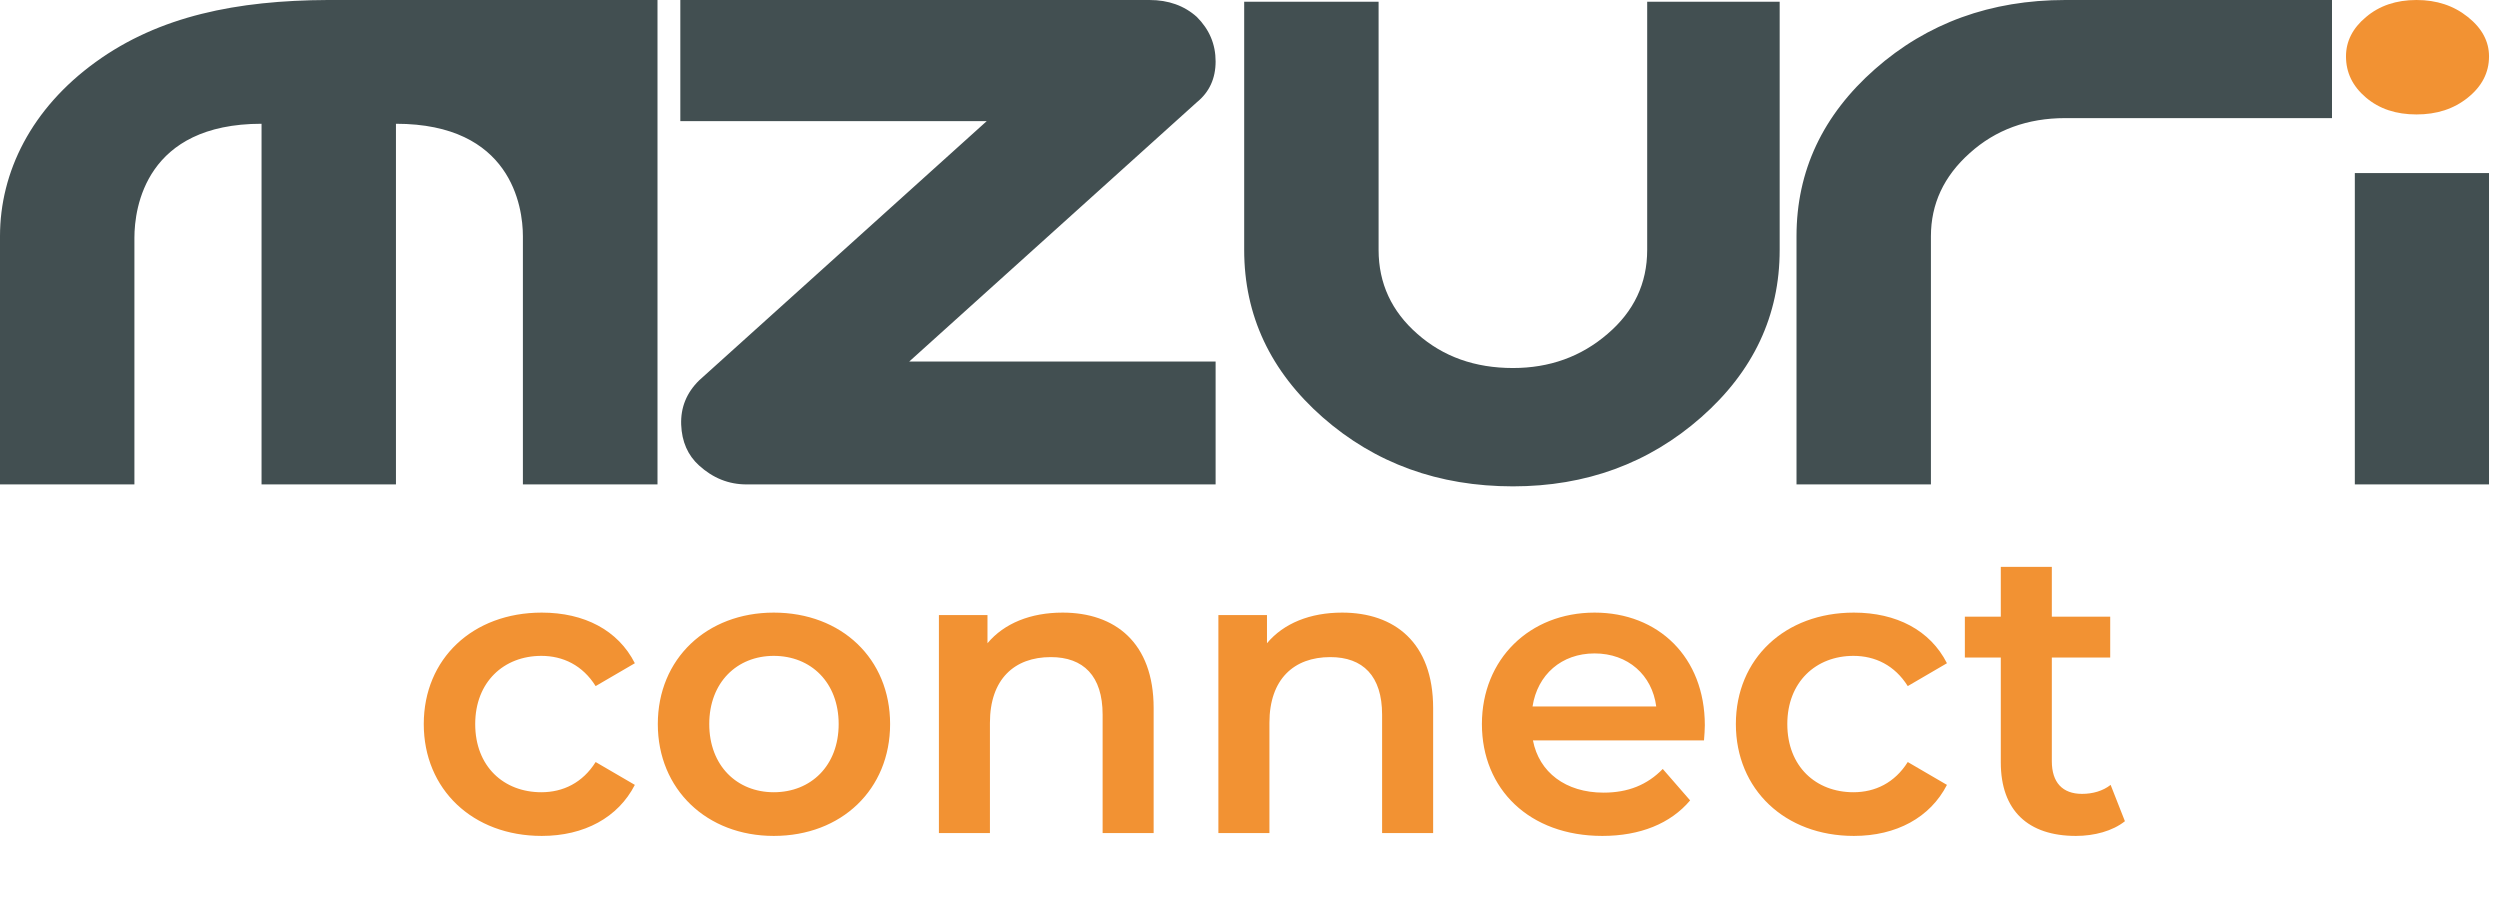 <svg width="144" height="53" viewBox="0 0 144 53" fill="none" xmlns="http://www.w3.org/2000/svg">
<path d="M139.19 0C140.356 0 141.338 0.327 142.15 0.981C142.962 1.624 143.368 2.387 143.368 3.247C143.368 4.18 142.962 4.968 142.15 5.622C141.338 6.277 140.356 6.592 139.19 6.592C138.024 6.592 137.055 6.277 136.282 5.622C135.509 4.968 135.129 4.18 135.129 3.247C135.129 2.387 135.509 1.624 136.282 0.981C137.055 0.327 138.024 0 139.19 0Z" fill="#F29233"/>
<path d="M22.401 0H18.875C13.665 0.025 9.179 0.913 5.505 3.577C1.806 6.253 0 9.905 0 13.607V27.902H7.742V13.694C7.742 11.944 8.405 7.129 15.065 7.129V27.902H22.807V7.129C29.43 7.129 30.119 11.881 30.119 13.607V27.902H37.872V0H22.401ZM40.269 21.911L56.833 6.979H39.187V0H66.209C67.303 0 68.212 0.325 68.937 0.975C69.662 1.701 70.019 2.551 70.019 3.539C70.019 4.515 69.662 5.303 68.937 5.891L52.373 20.823H70.019V27.902H42.997C41.977 27.902 41.067 27.539 40.269 26.814C39.617 26.226 39.273 25.438 39.236 24.462C39.2 23.474 39.544 22.624 40.269 21.911ZM103.479 13.607C103.479 9.843 104.991 6.628 108.002 3.977C111.012 1.326 114.674 0 118.963 0H134.323V6.803H118.963C116.775 6.803 114.944 7.479 113.458 8.817C111.958 10.155 111.221 11.756 111.221 13.607V27.902H103.479V13.607ZM135.638 9.968H143.367V27.902H135.638V9.968ZM102.509 14.395C102.509 18.172 100.997 21.386 97.987 24.037C94.976 26.689 91.351 28.014 87.148 28.014C82.86 28.014 79.21 26.689 76.187 24.037C73.177 21.386 71.665 18.172 71.665 14.395V0.1H79.407V14.395C79.407 16.321 80.156 17.934 81.643 19.235C83.13 20.548 84.961 21.198 87.148 21.198C89.25 21.198 91.068 20.548 92.592 19.235C94.116 17.934 94.878 16.321 94.878 14.395V0.1H102.509V14.395Z" fill="#424F51"/>
<path d="M31.205 48.149C27.231 48.149 24.409 45.468 24.409 41.706C24.409 37.943 27.231 35.286 31.205 35.286C33.651 35.286 35.603 36.297 36.567 38.202L34.309 39.519C33.557 38.319 32.428 37.778 31.182 37.778C29.018 37.778 27.372 39.283 27.372 41.706C27.372 44.151 29.018 45.633 31.182 45.633C32.428 45.633 33.557 45.092 34.309 43.893L36.567 45.209C35.603 47.091 33.651 48.149 31.205 48.149ZM44.568 48.149C40.712 48.149 37.89 45.468 37.89 41.706C37.89 37.943 40.712 35.286 44.568 35.286C48.472 35.286 51.27 37.943 51.27 41.706C51.27 45.468 48.472 48.149 44.568 48.149ZM44.568 45.633C46.708 45.633 48.307 44.104 48.307 41.706C48.307 39.307 46.708 37.778 44.568 37.778C42.452 37.778 40.853 39.307 40.853 41.706C40.853 44.104 42.452 45.633 44.568 45.633ZM61.206 35.286C64.216 35.286 66.45 37.002 66.45 40.788V47.984H63.511V41.165C63.511 38.931 62.406 37.849 60.524 37.849C58.431 37.849 57.02 39.119 57.02 41.635V47.984H54.081V35.427H56.879V37.05C57.844 35.897 59.372 35.286 61.206 35.286ZM77.305 35.286C80.315 35.286 82.549 37.002 82.549 40.788V47.984H79.609V41.165C79.609 38.931 78.504 37.849 76.623 37.849C74.53 37.849 73.119 39.119 73.119 41.635V47.984H70.179V35.427H72.978V37.05C73.942 35.897 75.471 35.286 77.305 35.286ZM98.198 41.776C98.198 42.011 98.174 42.364 98.15 42.646H88.297C88.65 44.48 90.179 45.656 92.366 45.656C93.777 45.656 94.882 45.209 95.775 44.292L97.351 46.103C96.222 47.444 94.459 48.149 92.295 48.149C88.086 48.149 85.358 45.445 85.358 41.706C85.358 37.967 88.109 35.286 91.848 35.286C95.517 35.286 98.198 37.849 98.198 41.776ZM91.848 37.637C89.943 37.637 88.556 38.86 88.274 40.694H95.399C95.164 38.884 93.777 37.637 91.848 37.637ZM106.783 48.149C102.808 48.149 99.986 45.468 99.986 41.706C99.986 37.943 102.808 35.286 106.783 35.286C109.228 35.286 111.18 36.297 112.144 38.202L109.887 39.519C109.134 38.319 108.005 37.778 106.759 37.778C104.596 37.778 102.949 39.283 102.949 41.706C102.949 44.151 104.596 45.633 106.759 45.633C108.005 45.633 109.134 45.092 109.887 43.893L112.144 45.209C111.18 47.091 109.228 48.149 106.783 48.149ZM121.572 45.209L122.395 47.302C121.689 47.867 120.631 48.149 119.573 48.149C116.821 48.149 115.246 46.691 115.246 43.916V37.873H113.176V35.521H115.246V32.652H118.185V35.521H121.548V37.873H118.185V43.846C118.185 45.068 118.797 45.727 119.925 45.727C120.537 45.727 121.125 45.562 121.572 45.209Z" fill="#F29233"/>
</svg>
